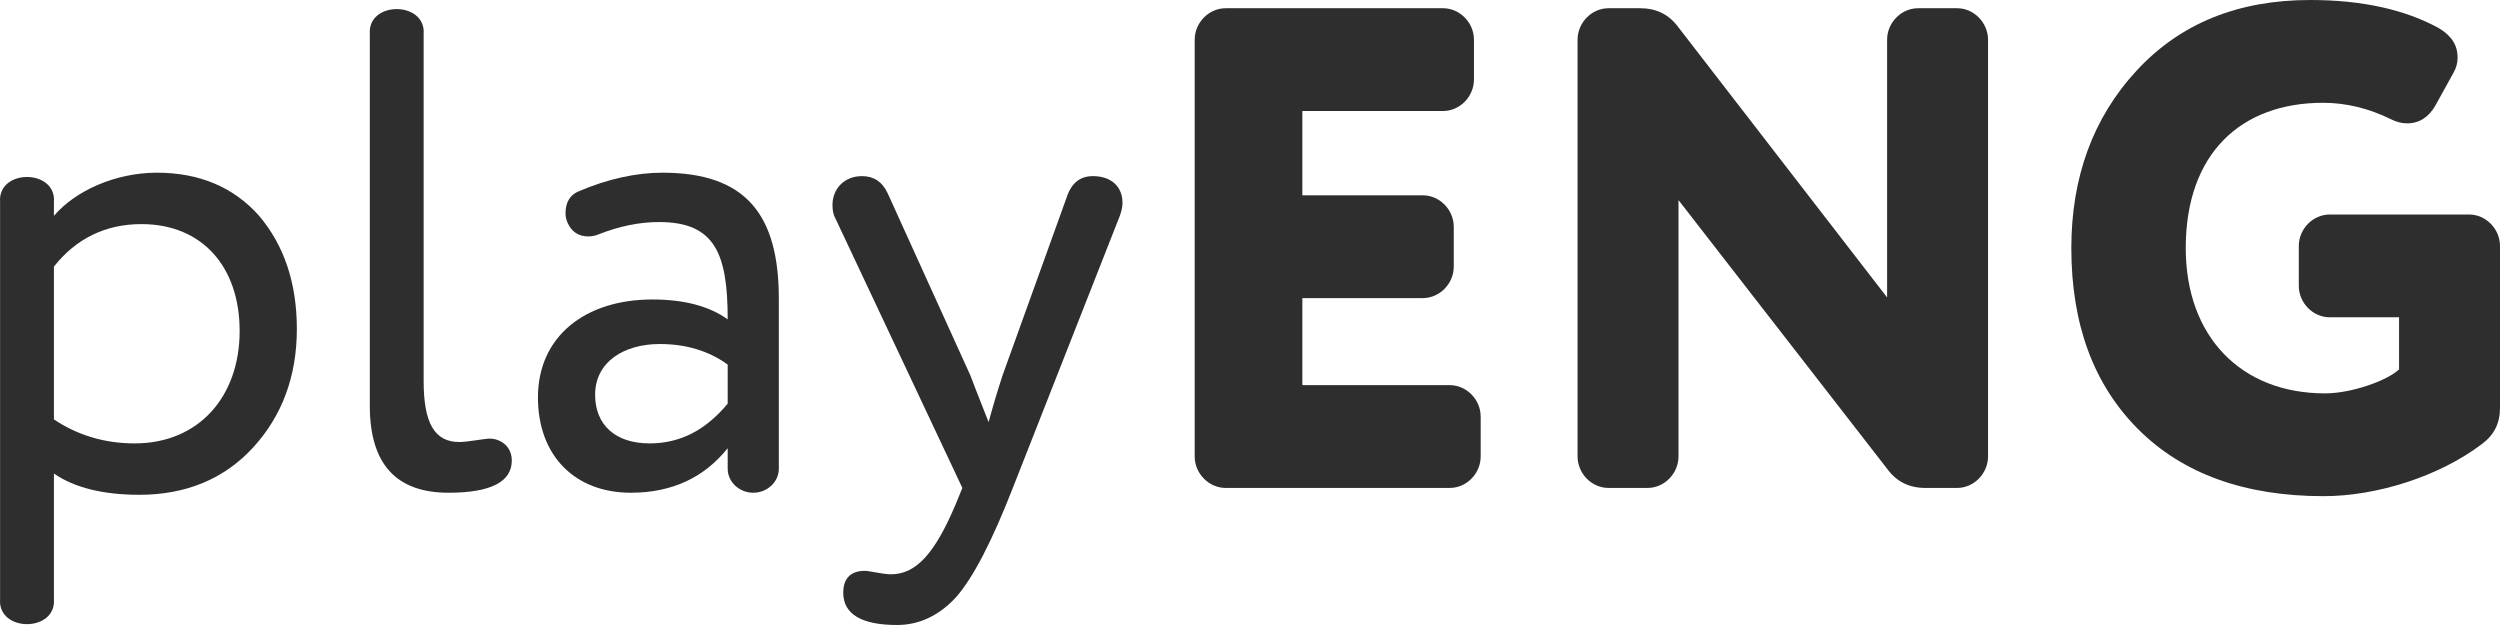 <?xml version="1.0" encoding="UTF-8"?> <svg xmlns="http://www.w3.org/2000/svg" width="120" height="30" viewBox="0 0 120 30" fill="none"> <path d="M2.588 22.73C3.59 23.421 4.979 23.75 6.691 23.75C8.919 23.75 10.76 22.993 12.149 21.48C13.538 19.967 14.249 18.059 14.249 15.79C14.249 13.585 13.635 11.776 12.44 10.362C11.213 8.98 9.565 8.289 7.53 8.289C5.56 8.289 3.622 9.145 2.588 10.362V9.704C2.718 8.092 -0.125 8.092 0.004 9.704V28.75C-0.125 30.362 2.718 30.362 2.588 28.75V22.73ZM2.588 12.796C3.654 11.447 5.075 10.757 6.787 10.757C9.727 10.757 11.503 12.829 11.503 15.888C11.503 19.046 9.533 21.283 6.464 21.283C5.011 21.283 3.719 20.888 2.588 20.132V12.796Z" fill="#2E2E2E"></path> <path d="M20.335 1.645C20.464 0.033 17.622 0.033 17.751 1.645V19.474C17.751 22.27 19.01 23.651 21.53 23.651C23.565 23.651 24.566 23.125 24.566 22.105C24.566 21.415 24.017 21.053 23.5 21.053C23.274 21.053 22.434 21.217 22.047 21.217C20.852 21.217 20.335 20.296 20.335 18.29V1.645Z" fill="#2E2E2E"></path> <path d="M25.821 19.079C25.821 21.875 27.597 23.651 30.278 23.651C32.248 23.651 33.799 22.928 34.929 21.513V22.5C34.929 23.125 35.478 23.651 36.157 23.651C36.835 23.651 37.384 23.125 37.384 22.5V14.342C37.384 10.296 35.801 8.289 31.796 8.289C30.537 8.289 29.18 8.586 27.791 9.178C27.371 9.342 27.145 9.704 27.145 10.23C27.145 10.395 27.177 10.526 27.242 10.691C27.436 11.118 27.759 11.349 28.243 11.349C28.405 11.349 28.566 11.316 28.728 11.25C29.729 10.855 30.698 10.658 31.635 10.658C34.316 10.658 34.929 12.171 34.929 15.329C34.057 14.704 32.862 14.375 31.312 14.375C28.082 14.375 25.821 16.151 25.821 19.079ZM34.929 19.375C33.864 20.658 32.636 21.283 31.183 21.283C29.535 21.283 28.566 20.395 28.566 18.947C28.566 17.368 29.955 16.513 31.667 16.513C32.927 16.513 34.025 16.842 34.929 17.5V19.375Z" fill="#2E2E2E"></path> <path d="M42.608 9.276C42.349 8.717 41.929 8.454 41.38 8.454C40.508 8.454 39.959 9.079 39.959 9.836C39.959 10.066 39.991 10.296 40.088 10.46L46.193 23.421L45.87 24.21C44.869 26.579 43.964 27.566 42.769 27.566C42.382 27.566 41.736 27.401 41.509 27.401C40.831 27.401 40.476 27.763 40.476 28.454C40.476 29.474 41.348 30 43.06 30C44.126 30 45.095 29.54 45.902 28.651C46.71 27.73 47.614 25.987 48.615 23.421L53.751 10.362C53.848 10.099 53.88 9.901 53.88 9.737C53.88 8.98 53.364 8.454 52.459 8.454C51.846 8.454 51.426 8.783 51.2 9.474L48.131 17.993C47.873 18.783 47.647 19.54 47.453 20.263C46.904 18.882 46.613 18.125 46.581 18.026L42.608 9.276Z" fill="#2E2E2E"></path> <path d="M71.073 20C71.073 19.178 70.395 18.487 69.587 18.487H62.513V14.309H68.295C69.103 14.309 69.781 13.618 69.781 12.796V10.888C69.781 10.066 69.103 9.375 68.295 9.375H62.513V5.329H69.264C70.072 5.329 70.75 4.638 70.75 3.816V1.908C70.75 1.086 70.072 0.395 69.264 0.395H58.831C58.024 0.395 57.345 1.086 57.345 1.908V21.908C57.345 22.73 58.024 23.421 58.831 23.421H69.587C70.395 23.421 71.073 22.73 71.073 21.908V20Z" fill="#2E2E2E"></path> <path d="M92.067 0.395C91.259 0.395 90.581 1.086 90.581 1.908V14.276L80.568 1.316C80.115 0.691 79.502 0.395 78.727 0.395H77.208C76.401 0.395 75.723 1.086 75.723 1.908V21.908C75.723 22.73 76.401 23.421 77.208 23.421H79.082C79.889 23.421 80.568 22.73 80.568 21.908V9.605L90.581 22.5C91.033 23.125 91.647 23.421 92.422 23.421H93.94C94.748 23.421 95.426 22.73 95.426 21.908V1.908C95.426 1.086 94.748 0.395 93.94 0.395H92.067Z" fill="#2E2E2E"></path> <path d="M104.916 11.908C104.916 7.336 107.597 4.934 111.505 4.934C112.603 4.934 113.701 5.197 114.767 5.724C115.026 5.855 115.284 5.921 115.543 5.921C116.124 5.921 116.576 5.625 116.899 5.066L117.771 3.487C117.9 3.257 117.965 3.026 117.965 2.763C117.965 2.171 117.674 1.711 117.061 1.349C115.446 0.461 113.378 0 110.891 0C107.435 0 104.657 1.118 102.558 3.388C100.458 5.658 99.424 8.52 99.424 11.908C99.424 15.559 100.49 18.454 102.622 20.592C104.754 22.73 107.726 23.816 111.537 23.816C114.089 23.816 117.093 22.862 119.128 21.316C119.709 20.888 120 20.329 120 19.572V11.809C120 10.987 119.322 10.296 118.514 10.296H111.828C111.02 10.296 110.342 10.987 110.342 11.809V13.717C110.342 14.54 111.02 15.23 111.828 15.23H115.155V17.73C114.606 18.257 112.894 18.882 111.602 18.882C107.564 18.882 104.916 16.151 104.916 11.908Z" fill="#2E2E2E"></path> </svg> 